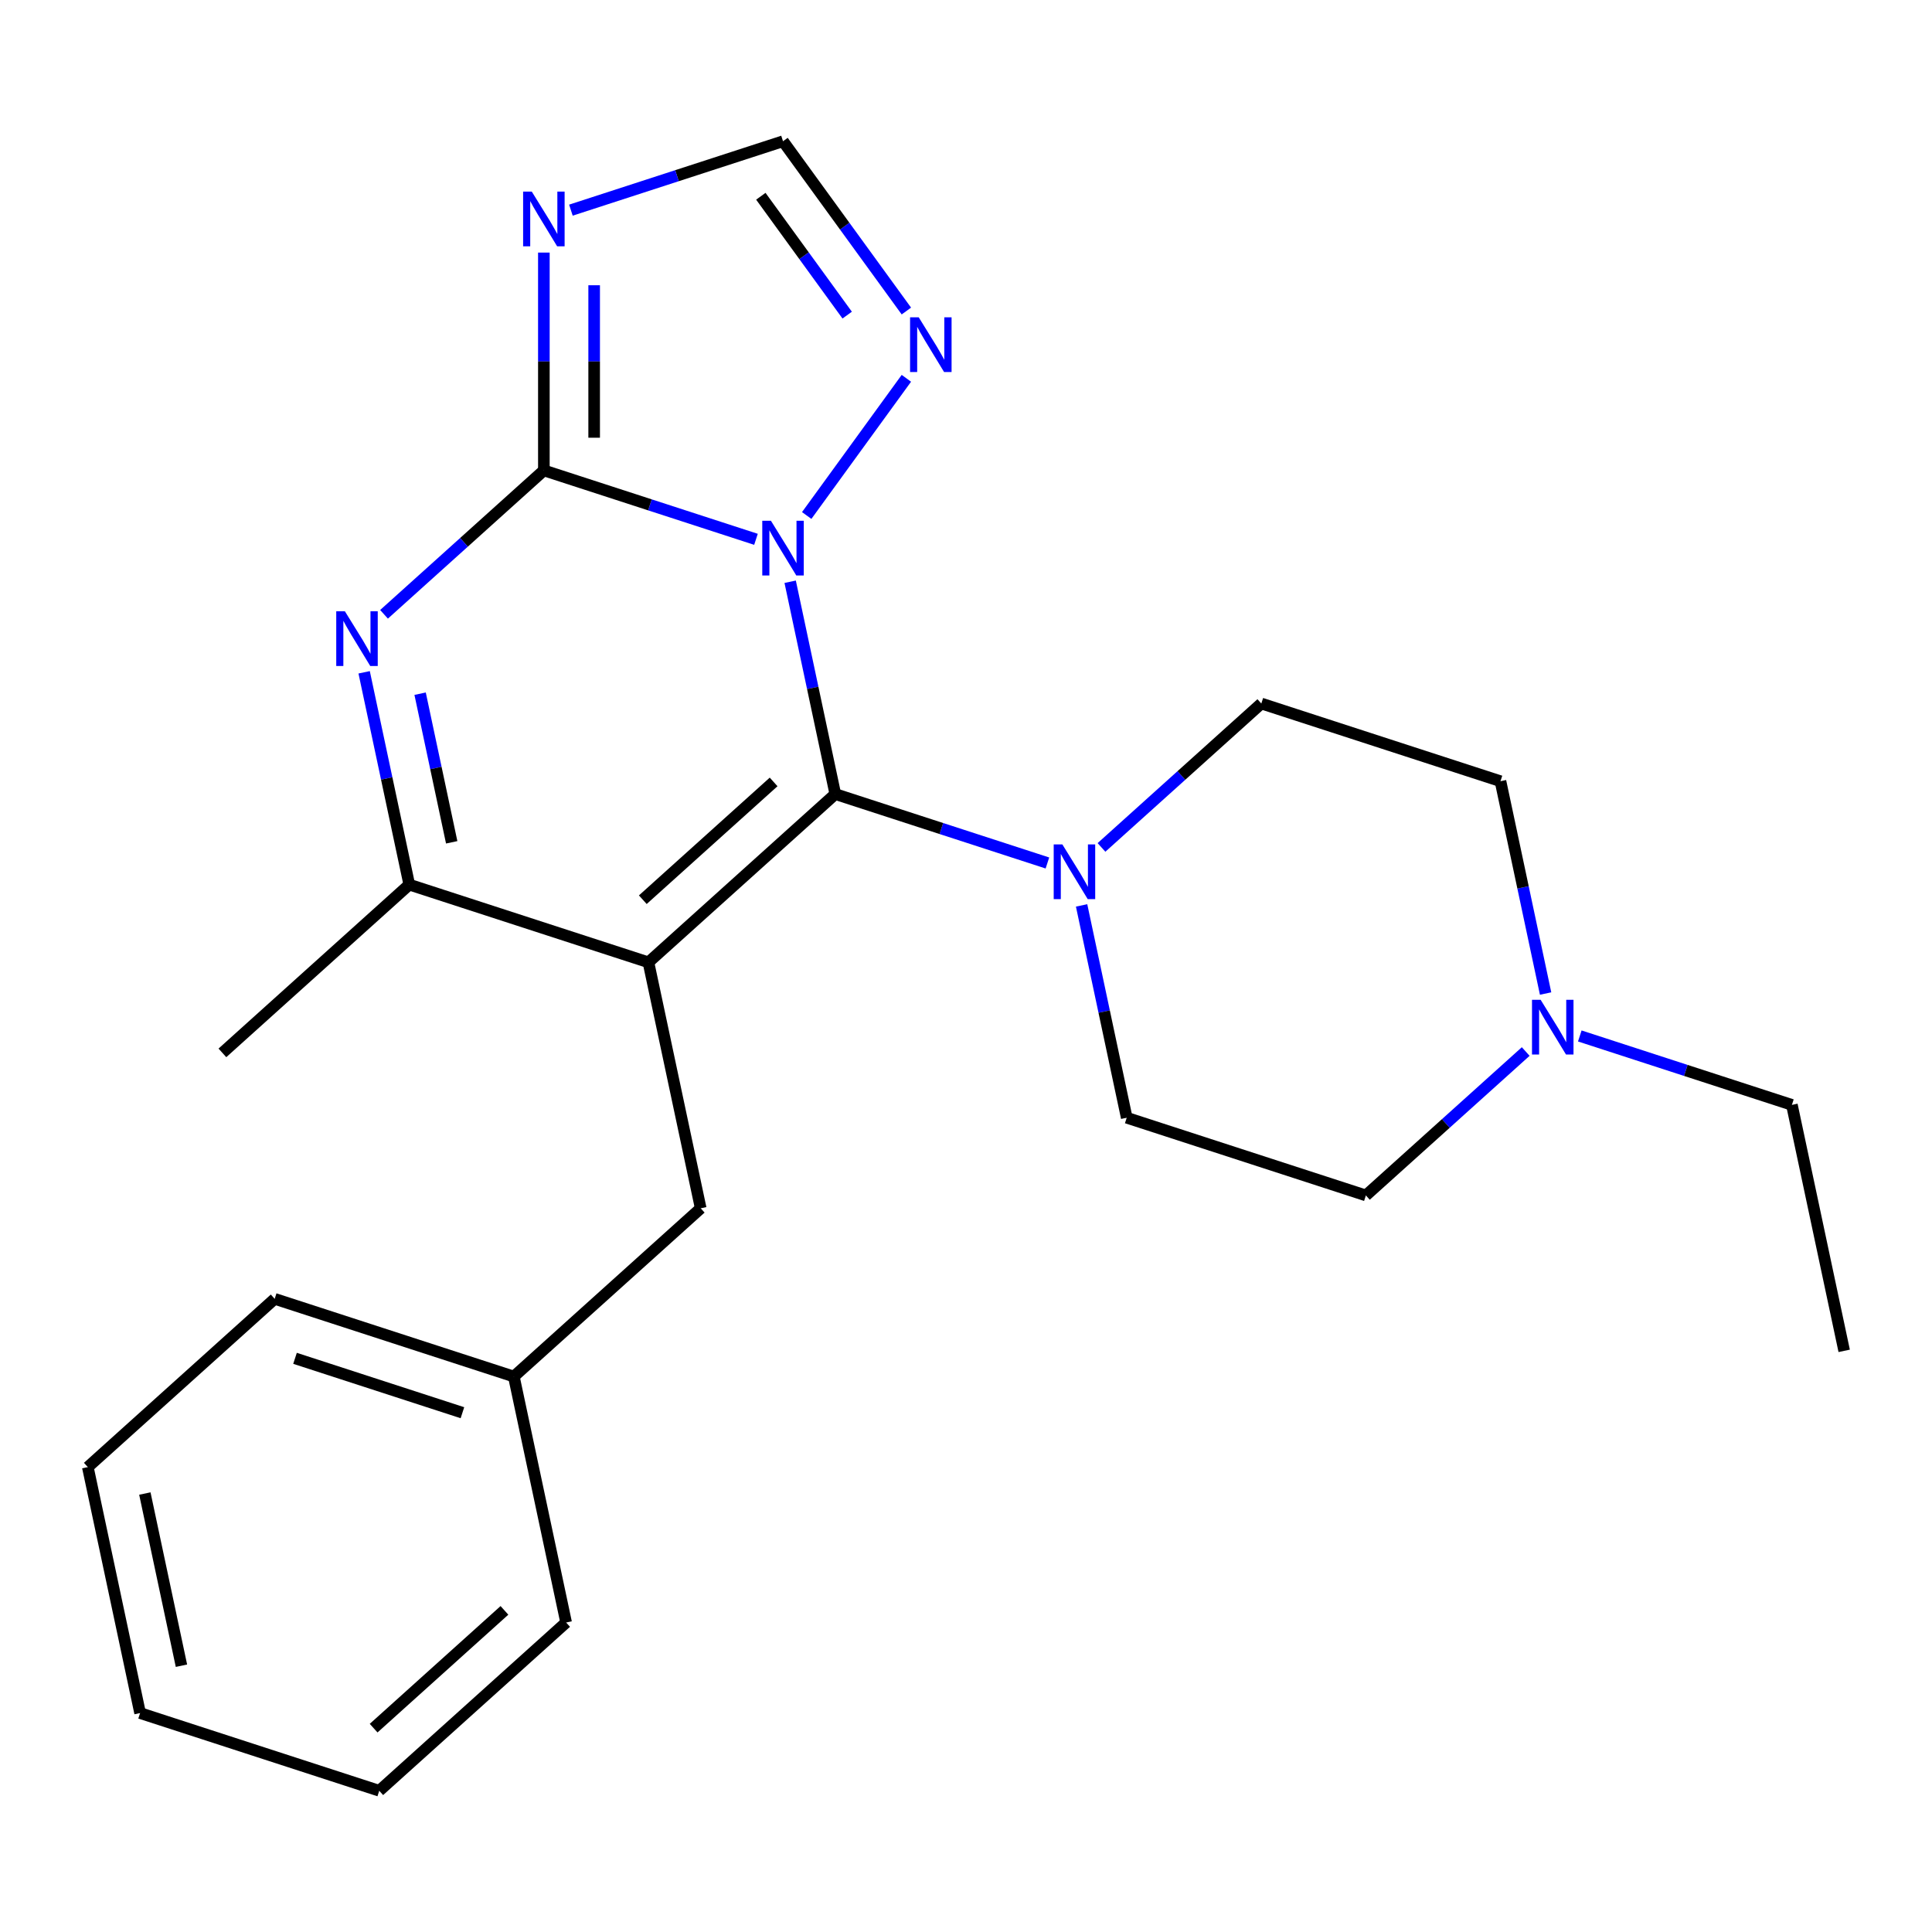 <?xml version='1.0' encoding='iso-8859-1'?>
<svg version='1.1' baseProfile='full'
              xmlns='http://www.w3.org/2000/svg'
                      xmlns:rdkit='http://www.rdkit.org/xml'
                      xmlns:xlink='http://www.w3.org/1999/xlink'
                  xml:space='preserve'
width='1000px' height='1000px' viewBox='0 0 1000 1000'>
<!-- END OF HEADER -->
<rect style='opacity:1.0;fill:#FFFFFF;stroke:none' width='1000' height='1000' x='0' y='0'> </rect>
<path class='bond-0' d='M 570.126,438.626 L 611.491,401.381' style='fill:none;fill-rule:evenodd;stroke:#0000FF;stroke-width:6px;stroke-linecap:butt;stroke-linejoin:miter;stroke-opacity:1' />
<path class='bond-0' d='M 611.491,401.381 L 652.856,364.136' style='fill:none;fill-rule:evenodd;stroke:#000000;stroke-width:6px;stroke-linecap:butt;stroke-linejoin:miter;stroke-opacity:1' />
<path class='bond-1' d='M 542.139,446.68 L 487.244,428.843' style='fill:none;fill-rule:evenodd;stroke:#0000FF;stroke-width:6px;stroke-linecap:butt;stroke-linejoin:miter;stroke-opacity:1' />
<path class='bond-1' d='M 487.244,428.843 L 432.349,411.007' style='fill:none;fill-rule:evenodd;stroke:#000000;stroke-width:6px;stroke-linecap:butt;stroke-linejoin:miter;stroke-opacity:1' />
<path class='bond-2' d='M 559.834,468.64 L 571.514,523.589' style='fill:none;fill-rule:evenodd;stroke:#0000FF;stroke-width:6px;stroke-linecap:butt;stroke-linejoin:miter;stroke-opacity:1' />
<path class='bond-2' d='M 571.514,523.589 L 583.193,578.537' style='fill:none;fill-rule:evenodd;stroke:#000000;stroke-width:6px;stroke-linecap:butt;stroke-linejoin:miter;stroke-opacity:1' />
<path class='bond-3' d='M 469.139,160.986 L 437.213,117.044' style='fill:none;fill-rule:evenodd;stroke:#0000FF;stroke-width:6px;stroke-linecap:butt;stroke-linejoin:miter;stroke-opacity:1' />
<path class='bond-3' d='M 437.213,117.044 L 405.288,73.103' style='fill:none;fill-rule:evenodd;stroke:#000000;stroke-width:6px;stroke-linecap:butt;stroke-linejoin:miter;stroke-opacity:1' />
<path class='bond-3' d='M 438.502,163.104 L 416.154,132.345' style='fill:none;fill-rule:evenodd;stroke:#0000FF;stroke-width:6px;stroke-linecap:butt;stroke-linejoin:miter;stroke-opacity:1' />
<path class='bond-3' d='M 416.154,132.345 L 393.806,101.586' style='fill:none;fill-rule:evenodd;stroke:#000000;stroke-width:6px;stroke-linecap:butt;stroke-linejoin:miter;stroke-opacity:1' />
<path class='bond-4' d='M 469.139,195.813 L 417.549,266.821' style='fill:none;fill-rule:evenodd;stroke:#0000FF;stroke-width:6px;stroke-linecap:butt;stroke-linejoin:miter;stroke-opacity:1' />
<path class='bond-5' d='M 405.288,73.103 L 350.393,90.939' style='fill:none;fill-rule:evenodd;stroke:#000000;stroke-width:6px;stroke-linecap:butt;stroke-linejoin:miter;stroke-opacity:1' />
<path class='bond-5' d='M 350.393,90.939 L 295.498,108.775' style='fill:none;fill-rule:evenodd;stroke:#0000FF;stroke-width:6px;stroke-linecap:butt;stroke-linejoin:miter;stroke-opacity:1' />
<path class='bond-6' d='M 281.504,130.736 L 281.504,187.106' style='fill:none;fill-rule:evenodd;stroke:#0000FF;stroke-width:6px;stroke-linecap:butt;stroke-linejoin:miter;stroke-opacity:1' />
<path class='bond-6' d='M 281.504,187.106 L 281.504,243.477' style='fill:none;fill-rule:evenodd;stroke:#000000;stroke-width:6px;stroke-linecap:butt;stroke-linejoin:miter;stroke-opacity:1' />
<path class='bond-6' d='M 307.535,147.647 L 307.535,187.106' style='fill:none;fill-rule:evenodd;stroke:#0000FF;stroke-width:6px;stroke-linecap:butt;stroke-linejoin:miter;stroke-opacity:1' />
<path class='bond-6' d='M 307.535,187.106 L 307.535,226.566' style='fill:none;fill-rule:evenodd;stroke:#000000;stroke-width:6px;stroke-linecap:butt;stroke-linejoin:miter;stroke-opacity:1' />
<path class='bond-7' d='M 408.989,301.11 L 420.669,356.059' style='fill:none;fill-rule:evenodd;stroke:#0000FF;stroke-width:6px;stroke-linecap:butt;stroke-linejoin:miter;stroke-opacity:1' />
<path class='bond-7' d='M 420.669,356.059 L 432.349,411.007' style='fill:none;fill-rule:evenodd;stroke:#000000;stroke-width:6px;stroke-linecap:butt;stroke-linejoin:miter;stroke-opacity:1' />
<path class='bond-8' d='M 391.294,279.15 L 336.399,261.313' style='fill:none;fill-rule:evenodd;stroke:#0000FF;stroke-width:6px;stroke-linecap:butt;stroke-linejoin:miter;stroke-opacity:1' />
<path class='bond-8' d='M 336.399,261.313 L 281.504,243.477' style='fill:none;fill-rule:evenodd;stroke:#000000;stroke-width:6px;stroke-linecap:butt;stroke-linejoin:miter;stroke-opacity:1' />
<path class='bond-9' d='M 281.504,243.477 L 240.139,280.722' style='fill:none;fill-rule:evenodd;stroke:#000000;stroke-width:6px;stroke-linecap:butt;stroke-linejoin:miter;stroke-opacity:1' />
<path class='bond-9' d='M 240.139,280.722 L 198.774,317.967' style='fill:none;fill-rule:evenodd;stroke:#0000FF;stroke-width:6px;stroke-linecap:butt;stroke-linejoin:miter;stroke-opacity:1' />
<path class='bond-10' d='M 188.482,347.981 L 200.161,402.929' style='fill:none;fill-rule:evenodd;stroke:#0000FF;stroke-width:6px;stroke-linecap:butt;stroke-linejoin:miter;stroke-opacity:1' />
<path class='bond-10' d='M 200.161,402.929 L 211.841,457.877' style='fill:none;fill-rule:evenodd;stroke:#000000;stroke-width:6px;stroke-linecap:butt;stroke-linejoin:miter;stroke-opacity:1' />
<path class='bond-10' d='M 217.448,359.053 L 225.623,397.517' style='fill:none;fill-rule:evenodd;stroke:#0000FF;stroke-width:6px;stroke-linecap:butt;stroke-linejoin:miter;stroke-opacity:1' />
<path class='bond-10' d='M 225.623,397.517 L 233.799,435.98' style='fill:none;fill-rule:evenodd;stroke:#000000;stroke-width:6px;stroke-linecap:butt;stroke-linejoin:miter;stroke-opacity:1' />
<path class='bond-11' d='M 211.841,457.877 L 335.625,498.097' style='fill:none;fill-rule:evenodd;stroke:#000000;stroke-width:6px;stroke-linecap:butt;stroke-linejoin:miter;stroke-opacity:1' />
<path class='bond-12' d='M 211.841,457.877 L 115.117,544.967' style='fill:none;fill-rule:evenodd;stroke:#000000;stroke-width:6px;stroke-linecap:butt;stroke-linejoin:miter;stroke-opacity:1' />
<path class='bond-13' d='M 335.625,498.097 L 432.349,411.007' style='fill:none;fill-rule:evenodd;stroke:#000000;stroke-width:6px;stroke-linecap:butt;stroke-linejoin:miter;stroke-opacity:1' />
<path class='bond-13' d='M 332.715,465.689 L 400.422,404.725' style='fill:none;fill-rule:evenodd;stroke:#000000;stroke-width:6px;stroke-linecap:butt;stroke-linejoin:miter;stroke-opacity:1' />
<path class='bond-14' d='M 335.625,498.097 L 362.686,625.407' style='fill:none;fill-rule:evenodd;stroke:#000000;stroke-width:6px;stroke-linecap:butt;stroke-linejoin:miter;stroke-opacity:1' />
<path class='bond-15' d='M 362.686,625.407 L 265.962,712.497' style='fill:none;fill-rule:evenodd;stroke:#000000;stroke-width:6px;stroke-linecap:butt;stroke-linejoin:miter;stroke-opacity:1' />
<path class='bond-16' d='M 265.962,712.497 L 142.178,672.277' style='fill:none;fill-rule:evenodd;stroke:#000000;stroke-width:6px;stroke-linecap:butt;stroke-linejoin:miter;stroke-opacity:1' />
<path class='bond-16' d='M 239.351,731.221 L 152.702,703.067' style='fill:none;fill-rule:evenodd;stroke:#000000;stroke-width:6px;stroke-linecap:butt;stroke-linejoin:miter;stroke-opacity:1' />
<path class='bond-17' d='M 265.962,712.497 L 293.023,839.807' style='fill:none;fill-rule:evenodd;stroke:#000000;stroke-width:6px;stroke-linecap:butt;stroke-linejoin:miter;stroke-opacity:1' />
<path class='bond-18' d='M 142.178,672.277 L 45.455,759.368' style='fill:none;fill-rule:evenodd;stroke:#000000;stroke-width:6px;stroke-linecap:butt;stroke-linejoin:miter;stroke-opacity:1' />
<path class='bond-19' d='M 45.455,759.368 L 72.515,886.678' style='fill:none;fill-rule:evenodd;stroke:#000000;stroke-width:6px;stroke-linecap:butt;stroke-linejoin:miter;stroke-opacity:1' />
<path class='bond-19' d='M 74.976,773.052 L 93.918,862.169' style='fill:none;fill-rule:evenodd;stroke:#000000;stroke-width:6px;stroke-linecap:butt;stroke-linejoin:miter;stroke-opacity:1' />
<path class='bond-20' d='M 72.515,886.678 L 196.299,926.898' style='fill:none;fill-rule:evenodd;stroke:#000000;stroke-width:6px;stroke-linecap:butt;stroke-linejoin:miter;stroke-opacity:1' />
<path class='bond-21' d='M 196.299,926.898 L 293.023,839.807' style='fill:none;fill-rule:evenodd;stroke:#000000;stroke-width:6px;stroke-linecap:butt;stroke-linejoin:miter;stroke-opacity:1' />
<path class='bond-21' d='M 193.39,894.489 L 261.096,833.526' style='fill:none;fill-rule:evenodd;stroke:#000000;stroke-width:6px;stroke-linecap:butt;stroke-linejoin:miter;stroke-opacity:1' />
<path class='bond-22' d='M 789.707,544.266 L 748.342,581.511' style='fill:none;fill-rule:evenodd;stroke:#0000FF;stroke-width:6px;stroke-linecap:butt;stroke-linejoin:miter;stroke-opacity:1' />
<path class='bond-22' d='M 748.342,581.511 L 706.977,618.757' style='fill:none;fill-rule:evenodd;stroke:#000000;stroke-width:6px;stroke-linecap:butt;stroke-linejoin:miter;stroke-opacity:1' />
<path class='bond-23' d='M 799.999,514.252 L 788.32,459.304' style='fill:none;fill-rule:evenodd;stroke:#0000FF;stroke-width:6px;stroke-linecap:butt;stroke-linejoin:miter;stroke-opacity:1' />
<path class='bond-23' d='M 788.32,459.304 L 776.64,404.356' style='fill:none;fill-rule:evenodd;stroke:#000000;stroke-width:6px;stroke-linecap:butt;stroke-linejoin:miter;stroke-opacity:1' />
<path class='bond-24' d='M 817.695,536.213 L 872.59,554.05' style='fill:none;fill-rule:evenodd;stroke:#0000FF;stroke-width:6px;stroke-linecap:butt;stroke-linejoin:miter;stroke-opacity:1' />
<path class='bond-24' d='M 872.59,554.05 L 927.485,571.886' style='fill:none;fill-rule:evenodd;stroke:#000000;stroke-width:6px;stroke-linecap:butt;stroke-linejoin:miter;stroke-opacity:1' />
<path class='bond-25' d='M 706.977,618.757 L 583.193,578.537' style='fill:none;fill-rule:evenodd;stroke:#000000;stroke-width:6px;stroke-linecap:butt;stroke-linejoin:miter;stroke-opacity:1' />
<path class='bond-26' d='M 776.64,404.356 L 652.856,364.136' style='fill:none;fill-rule:evenodd;stroke:#000000;stroke-width:6px;stroke-linecap:butt;stroke-linejoin:miter;stroke-opacity:1' />
<path class='bond-27' d='M 927.485,571.886 L 954.545,699.196' style='fill:none;fill-rule:evenodd;stroke:#000000;stroke-width:6px;stroke-linecap:butt;stroke-linejoin:miter;stroke-opacity:1' />
<path  class='atom-0' d='M 549.873 437.067
L 559.153 452.067
Q 560.073 453.547, 561.553 456.227
Q 563.033 458.907, 563.113 459.067
L 563.113 437.067
L 566.873 437.067
L 566.873 465.387
L 562.993 465.387
L 553.033 448.987
Q 551.873 447.067, 550.633 444.867
Q 549.433 442.667, 549.073 441.987
L 549.073 465.387
L 545.393 465.387
L 545.393 437.067
L 549.873 437.067
' fill='#0000FF'/>
<path  class='atom-1' d='M 475.531 164.24
L 484.811 179.24
Q 485.731 180.72, 487.211 183.4
Q 488.691 186.08, 488.771 186.24
L 488.771 164.24
L 492.531 164.24
L 492.531 192.56
L 488.651 192.56
L 478.691 176.16
Q 477.531 174.24, 476.291 172.04
Q 475.091 169.84, 474.731 169.16
L 474.731 192.56
L 471.051 192.56
L 471.051 164.24
L 475.531 164.24
' fill='#0000FF'/>
<path  class='atom-3' d='M 275.244 99.162
L 284.524 114.162
Q 285.444 115.642, 286.924 118.322
Q 288.404 121.002, 288.484 121.162
L 288.484 99.162
L 292.244 99.162
L 292.244 127.482
L 288.364 127.482
L 278.404 111.082
Q 277.244 109.162, 276.004 106.962
Q 274.804 104.762, 274.444 104.082
L 274.444 127.482
L 270.764 127.482
L 270.764 99.162
L 275.244 99.162
' fill='#0000FF'/>
<path  class='atom-4' d='M 399.028 269.537
L 408.308 284.537
Q 409.228 286.017, 410.708 288.697
Q 412.188 291.377, 412.268 291.537
L 412.268 269.537
L 416.028 269.537
L 416.028 297.857
L 412.148 297.857
L 402.188 281.457
Q 401.028 279.537, 399.788 277.337
Q 398.588 275.137, 398.228 274.457
L 398.228 297.857
L 394.548 297.857
L 394.548 269.537
L 399.028 269.537
' fill='#0000FF'/>
<path  class='atom-6' d='M 178.52 316.407
L 187.8 331.407
Q 188.72 332.887, 190.2 335.567
Q 191.68 338.247, 191.76 338.407
L 191.76 316.407
L 195.52 316.407
L 195.52 344.727
L 191.64 344.727
L 181.68 328.327
Q 180.52 326.407, 179.28 324.207
Q 178.08 322.007, 177.72 321.327
L 177.72 344.727
L 174.04 344.727
L 174.04 316.407
L 178.52 316.407
' fill='#0000FF'/>
<path  class='atom-18' d='M 797.441 517.506
L 806.721 532.506
Q 807.641 533.986, 809.121 536.666
Q 810.601 539.346, 810.681 539.506
L 810.681 517.506
L 814.441 517.506
L 814.441 545.826
L 810.561 545.826
L 800.601 529.426
Q 799.441 527.506, 798.201 525.306
Q 797.001 523.106, 796.641 522.426
L 796.641 545.826
L 792.961 545.826
L 792.961 517.506
L 797.441 517.506
' fill='#0000FF'/>
</svg>
